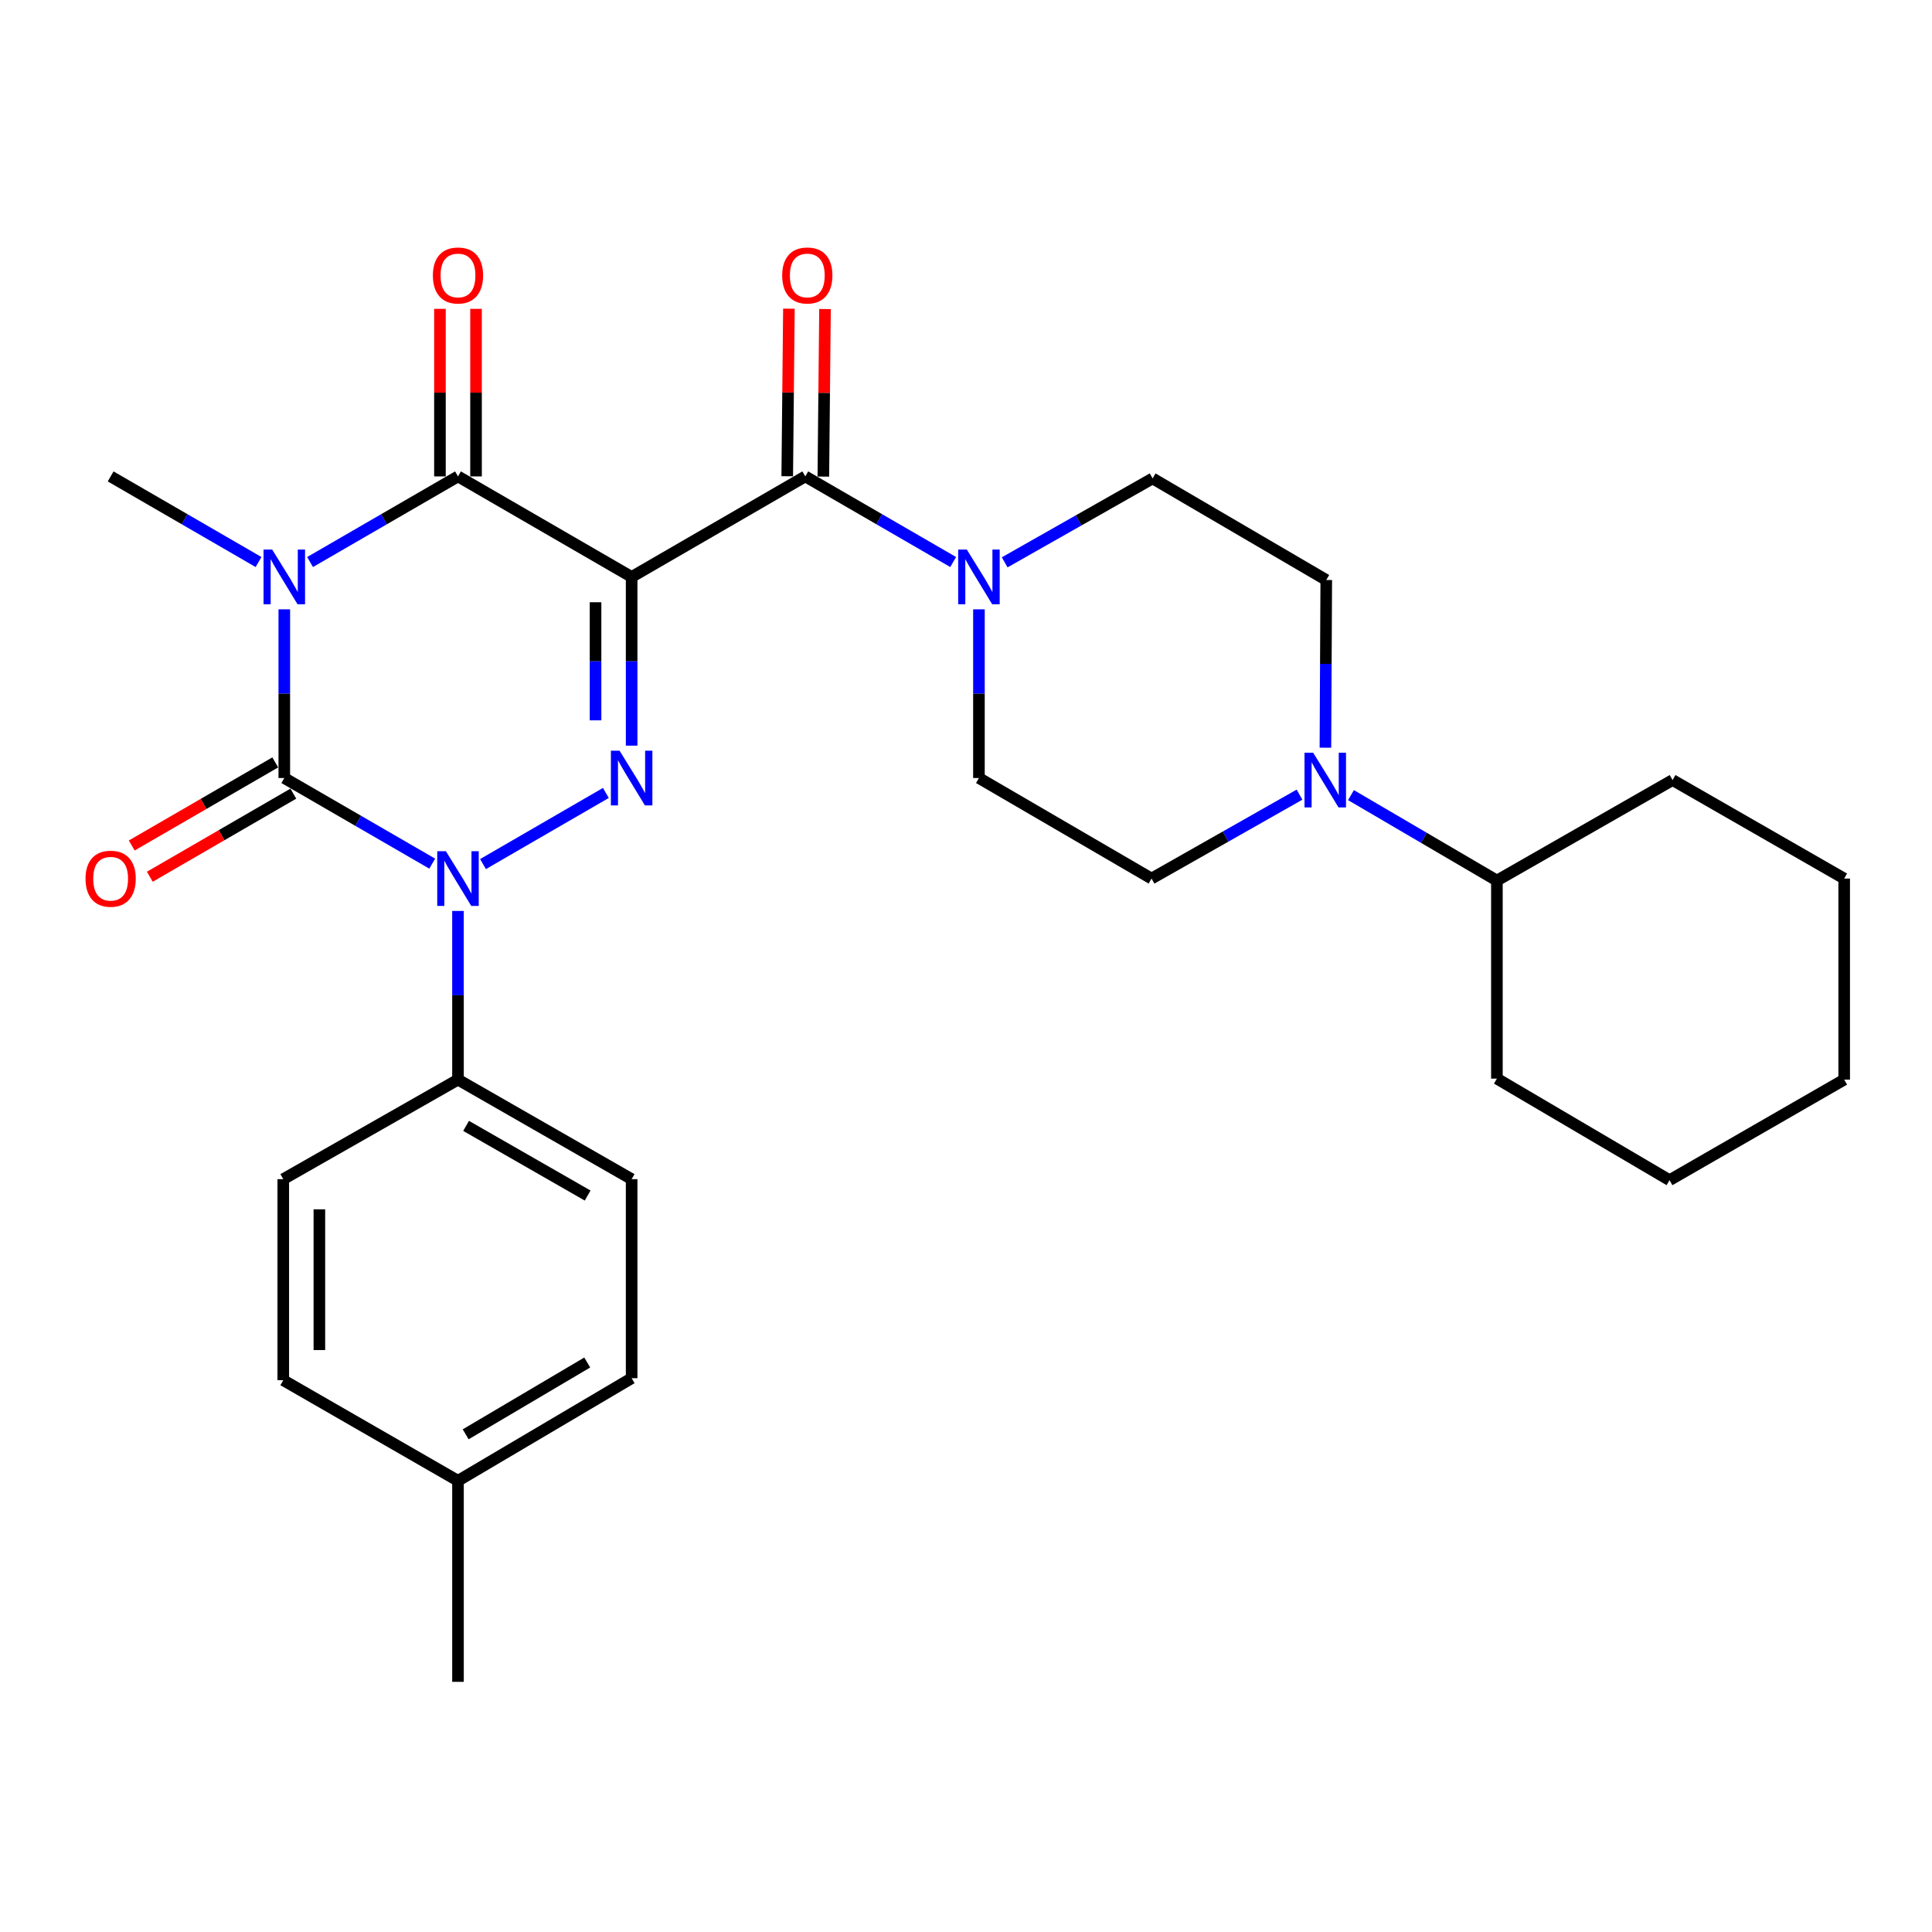 <?xml version='1.0' encoding='iso-8859-1'?>
<svg version='1.1' baseProfile='full'
              xmlns='http://www.w3.org/2000/svg'
                      xmlns:rdkit='http://www.rdkit.org/xml'
                      xmlns:xlink='http://www.w3.org/1999/xlink'
                  xml:space='preserve'
width='1000px' height='1000px' viewBox='0 0 1000 1000'>
<!-- END OF HEADER -->
<rect style='opacity:1.0;fill:#FFFFFF;stroke:none' width='1000' height='1000' x='0' y='0'> </rect>
<path class='bond-2' d='M 326.935,298.626 L 326.935,342.286' style='fill:none;fill-rule:evenodd;stroke:#000000;stroke-width:6px;stroke-linecap:butt;stroke-linejoin:miter;stroke-opacity:1' />
<path class='bond-2' d='M 326.935,342.286 L 326.935,385.945' style='fill:none;fill-rule:evenodd;stroke:#0000FF;stroke-width:6px;stroke-linecap:butt;stroke-linejoin:miter;stroke-opacity:1' />
<path class='bond-2' d='M 308.251,311.724 L 308.251,342.286' style='fill:none;fill-rule:evenodd;stroke:#000000;stroke-width:6px;stroke-linecap:butt;stroke-linejoin:miter;stroke-opacity:1' />
<path class='bond-2' d='M 308.251,342.286 L 308.251,372.847' style='fill:none;fill-rule:evenodd;stroke:#0000FF;stroke-width:6px;stroke-linecap:butt;stroke-linejoin:miter;stroke-opacity:1' />
<path class='bond-4' d='M 326.935,298.626 L 237.054,246.591' style='fill:none;fill-rule:evenodd;stroke:#000000;stroke-width:6px;stroke-linecap:butt;stroke-linejoin:miter;stroke-opacity:1' />
<path class='bond-5' d='M 326.935,298.626 L 416.816,246.591' style='fill:none;fill-rule:evenodd;stroke:#000000;stroke-width:6px;stroke-linecap:butt;stroke-linejoin:miter;stroke-opacity:1' />
<path class='bond-0' d='M 160.489,290.907 L 198.771,268.749' style='fill:none;fill-rule:evenodd;stroke:#0000FF;stroke-width:6px;stroke-linecap:butt;stroke-linejoin:miter;stroke-opacity:1' />
<path class='bond-0' d='M 198.771,268.749 L 237.054,246.591' style='fill:none;fill-rule:evenodd;stroke:#000000;stroke-width:6px;stroke-linecap:butt;stroke-linejoin:miter;stroke-opacity:1' />
<path class='bond-1' d='M 147.152,315.388 L 147.152,359.048' style='fill:none;fill-rule:evenodd;stroke:#0000FF;stroke-width:6px;stroke-linecap:butt;stroke-linejoin:miter;stroke-opacity:1' />
<path class='bond-1' d='M 147.152,359.048 L 147.152,402.707' style='fill:none;fill-rule:evenodd;stroke:#000000;stroke-width:6px;stroke-linecap:butt;stroke-linejoin:miter;stroke-opacity:1' />
<path class='bond-17' d='M 133.815,290.905 L 95.543,268.748' style='fill:none;fill-rule:evenodd;stroke:#0000FF;stroke-width:6px;stroke-linecap:butt;stroke-linejoin:miter;stroke-opacity:1' />
<path class='bond-17' d='M 95.543,268.748 L 57.271,246.591' style='fill:none;fill-rule:evenodd;stroke:#000000;stroke-width:6px;stroke-linecap:butt;stroke-linejoin:miter;stroke-opacity:1' />
<path class='bond-9' d='M 142.471,394.622 L 105.329,416.125' style='fill:none;fill-rule:evenodd;stroke:#000000;stroke-width:6px;stroke-linecap:butt;stroke-linejoin:miter;stroke-opacity:1' />
<path class='bond-9' d='M 105.329,416.125 L 68.186,437.628' style='fill:none;fill-rule:evenodd;stroke:#FF0000;stroke-width:6px;stroke-linecap:butt;stroke-linejoin:miter;stroke-opacity:1' />
<path class='bond-9' d='M 151.832,410.792 L 114.69,432.295' style='fill:none;fill-rule:evenodd;stroke:#000000;stroke-width:6px;stroke-linecap:butt;stroke-linejoin:miter;stroke-opacity:1' />
<path class='bond-9' d='M 114.69,432.295 L 77.548,453.798' style='fill:none;fill-rule:evenodd;stroke:#FF0000;stroke-width:6px;stroke-linecap:butt;stroke-linejoin:miter;stroke-opacity:1' />
<path class='bond-29' d='M 147.152,402.707 L 185.434,424.865' style='fill:none;fill-rule:evenodd;stroke:#000000;stroke-width:6px;stroke-linecap:butt;stroke-linejoin:miter;stroke-opacity:1' />
<path class='bond-29' d='M 185.434,424.865 L 223.717,447.023' style='fill:none;fill-rule:evenodd;stroke:#0000FF;stroke-width:6px;stroke-linecap:butt;stroke-linejoin:miter;stroke-opacity:1' />
<path class='bond-3' d='M 313.598,410.428 L 250.005,447.245' style='fill:none;fill-rule:evenodd;stroke:#0000FF;stroke-width:6px;stroke-linecap:butt;stroke-linejoin:miter;stroke-opacity:1' />
<path class='bond-8' d='M 237.054,471.504 L 237.054,515.159' style='fill:none;fill-rule:evenodd;stroke:#0000FF;stroke-width:6px;stroke-linecap:butt;stroke-linejoin:miter;stroke-opacity:1' />
<path class='bond-8' d='M 237.054,515.159 L 237.054,558.813' style='fill:none;fill-rule:evenodd;stroke:#000000;stroke-width:6px;stroke-linecap:butt;stroke-linejoin:miter;stroke-opacity:1' />
<path class='bond-10' d='M 246.396,246.591 L 246.396,203.226' style='fill:none;fill-rule:evenodd;stroke:#000000;stroke-width:6px;stroke-linecap:butt;stroke-linejoin:miter;stroke-opacity:1' />
<path class='bond-10' d='M 246.396,203.226 L 246.396,159.862' style='fill:none;fill-rule:evenodd;stroke:#FF0000;stroke-width:6px;stroke-linecap:butt;stroke-linejoin:miter;stroke-opacity:1' />
<path class='bond-10' d='M 227.712,246.591 L 227.712,203.226' style='fill:none;fill-rule:evenodd;stroke:#000000;stroke-width:6px;stroke-linecap:butt;stroke-linejoin:miter;stroke-opacity:1' />
<path class='bond-10' d='M 227.712,203.226 L 227.712,159.862' style='fill:none;fill-rule:evenodd;stroke:#FF0000;stroke-width:6px;stroke-linecap:butt;stroke-linejoin:miter;stroke-opacity:1' />
<path class='bond-6' d='M 416.816,246.591 L 455.088,268.748' style='fill:none;fill-rule:evenodd;stroke:#000000;stroke-width:6px;stroke-linecap:butt;stroke-linejoin:miter;stroke-opacity:1' />
<path class='bond-6' d='M 455.088,268.748 L 493.361,290.905' style='fill:none;fill-rule:evenodd;stroke:#0000FF;stroke-width:6px;stroke-linecap:butt;stroke-linejoin:miter;stroke-opacity:1' />
<path class='bond-11' d='M 426.158,246.684 L 426.59,203.32' style='fill:none;fill-rule:evenodd;stroke:#000000;stroke-width:6px;stroke-linecap:butt;stroke-linejoin:miter;stroke-opacity:1' />
<path class='bond-11' d='M 426.59,203.32 L 427.022,159.955' style='fill:none;fill-rule:evenodd;stroke:#FF0000;stroke-width:6px;stroke-linecap:butt;stroke-linejoin:miter;stroke-opacity:1' />
<path class='bond-11' d='M 407.474,246.498 L 407.907,203.133' style='fill:none;fill-rule:evenodd;stroke:#000000;stroke-width:6px;stroke-linecap:butt;stroke-linejoin:miter;stroke-opacity:1' />
<path class='bond-11' d='M 407.907,203.133 L 408.339,159.769' style='fill:none;fill-rule:evenodd;stroke:#FF0000;stroke-width:6px;stroke-linecap:butt;stroke-linejoin:miter;stroke-opacity:1' />
<path class='bond-12' d='M 506.697,315.388 L 506.697,359.048' style='fill:none;fill-rule:evenodd;stroke:#0000FF;stroke-width:6px;stroke-linecap:butt;stroke-linejoin:miter;stroke-opacity:1' />
<path class='bond-12' d='M 506.697,359.048 L 506.697,402.707' style='fill:none;fill-rule:evenodd;stroke:#000000;stroke-width:6px;stroke-linecap:butt;stroke-linejoin:miter;stroke-opacity:1' />
<path class='bond-13' d='M 520.021,291.067 L 558.305,269.348' style='fill:none;fill-rule:evenodd;stroke:#0000FF;stroke-width:6px;stroke-linecap:butt;stroke-linejoin:miter;stroke-opacity:1' />
<path class='bond-13' d='M 558.305,269.348 L 596.588,247.629' style='fill:none;fill-rule:evenodd;stroke:#000000;stroke-width:6px;stroke-linecap:butt;stroke-linejoin:miter;stroke-opacity:1' />
<path class='bond-7' d='M 686.035,387.007 L 686.252,343.605' style='fill:none;fill-rule:evenodd;stroke:#0000FF;stroke-width:6px;stroke-linecap:butt;stroke-linejoin:miter;stroke-opacity:1' />
<path class='bond-7' d='M 686.252,343.605 L 686.47,300.204' style='fill:none;fill-rule:evenodd;stroke:#000000;stroke-width:6px;stroke-linecap:butt;stroke-linejoin:miter;stroke-opacity:1' />
<path class='bond-16' d='M 699.264,411.552 L 737.029,433.666' style='fill:none;fill-rule:evenodd;stroke:#0000FF;stroke-width:6px;stroke-linecap:butt;stroke-linejoin:miter;stroke-opacity:1' />
<path class='bond-16' d='M 737.029,433.666 L 774.794,455.781' style='fill:none;fill-rule:evenodd;stroke:#000000;stroke-width:6px;stroke-linecap:butt;stroke-linejoin:miter;stroke-opacity:1' />
<path class='bond-30' d='M 672.626,411.311 L 634.332,433.027' style='fill:none;fill-rule:evenodd;stroke:#0000FF;stroke-width:6px;stroke-linecap:butt;stroke-linejoin:miter;stroke-opacity:1' />
<path class='bond-30' d='M 634.332,433.027 L 596.038,454.743' style='fill:none;fill-rule:evenodd;stroke:#000000;stroke-width:6px;stroke-linecap:butt;stroke-linejoin:miter;stroke-opacity:1' />
<path class='bond-18' d='M 237.054,558.813 L 326.935,610.33' style='fill:none;fill-rule:evenodd;stroke:#000000;stroke-width:6px;stroke-linecap:butt;stroke-linejoin:miter;stroke-opacity:1' />
<path class='bond-18' d='M 241.245,582.751 L 304.162,618.812' style='fill:none;fill-rule:evenodd;stroke:#000000;stroke-width:6px;stroke-linecap:butt;stroke-linejoin:miter;stroke-opacity:1' />
<path class='bond-19' d='M 237.054,558.813 L 146.622,610.33' style='fill:none;fill-rule:evenodd;stroke:#000000;stroke-width:6px;stroke-linecap:butt;stroke-linejoin:miter;stroke-opacity:1' />
<path class='bond-14' d='M 506.697,402.707 L 596.038,454.743' style='fill:none;fill-rule:evenodd;stroke:#000000;stroke-width:6px;stroke-linecap:butt;stroke-linejoin:miter;stroke-opacity:1' />
<path class='bond-15' d='M 596.588,247.629 L 686.47,300.204' style='fill:none;fill-rule:evenodd;stroke:#000000;stroke-width:6px;stroke-linecap:butt;stroke-linejoin:miter;stroke-opacity:1' />
<path class='bond-23' d='M 774.794,455.781 L 774.794,558.294' style='fill:none;fill-rule:evenodd;stroke:#000000;stroke-width:6px;stroke-linecap:butt;stroke-linejoin:miter;stroke-opacity:1' />
<path class='bond-24' d='M 774.794,455.781 L 865.723,403.756' style='fill:none;fill-rule:evenodd;stroke:#000000;stroke-width:6px;stroke-linecap:butt;stroke-linejoin:miter;stroke-opacity:1' />
<path class='bond-21' d='M 326.935,610.33 L 326.935,713.352' style='fill:none;fill-rule:evenodd;stroke:#000000;stroke-width:6px;stroke-linecap:butt;stroke-linejoin:miter;stroke-opacity:1' />
<path class='bond-20' d='M 146.622,610.33 L 146.622,714.39' style='fill:none;fill-rule:evenodd;stroke:#000000;stroke-width:6px;stroke-linecap:butt;stroke-linejoin:miter;stroke-opacity:1' />
<path class='bond-20' d='M 165.307,625.939 L 165.307,698.781' style='fill:none;fill-rule:evenodd;stroke:#000000;stroke-width:6px;stroke-linecap:butt;stroke-linejoin:miter;stroke-opacity:1' />
<path class='bond-22' d='M 146.622,714.39 L 237.054,766.446' style='fill:none;fill-rule:evenodd;stroke:#000000;stroke-width:6px;stroke-linecap:butt;stroke-linejoin:miter;stroke-opacity:1' />
<path class='bond-31' d='M 326.935,713.352 L 237.054,766.446' style='fill:none;fill-rule:evenodd;stroke:#000000;stroke-width:6px;stroke-linecap:butt;stroke-linejoin:miter;stroke-opacity:1' />
<path class='bond-31' d='M 303.95,705.229 L 241.033,742.395' style='fill:none;fill-rule:evenodd;stroke:#000000;stroke-width:6px;stroke-linecap:butt;stroke-linejoin:miter;stroke-opacity:1' />
<path class='bond-25' d='M 237.054,766.446 L 237.054,870.517' style='fill:none;fill-rule:evenodd;stroke:#000000;stroke-width:6px;stroke-linecap:butt;stroke-linejoin:miter;stroke-opacity:1' />
<path class='bond-27' d='M 774.794,558.294 L 864.145,610.859' style='fill:none;fill-rule:evenodd;stroke:#000000;stroke-width:6px;stroke-linecap:butt;stroke-linejoin:miter;stroke-opacity:1' />
<path class='bond-26' d='M 865.723,403.756 L 954.545,454.743' style='fill:none;fill-rule:evenodd;stroke:#000000;stroke-width:6px;stroke-linecap:butt;stroke-linejoin:miter;stroke-opacity:1' />
<path class='bond-28' d='M 954.545,454.743 L 954.545,558.813' style='fill:none;fill-rule:evenodd;stroke:#000000;stroke-width:6px;stroke-linecap:butt;stroke-linejoin:miter;stroke-opacity:1' />
<path class='bond-32' d='M 864.145,610.859 L 954.545,558.813' style='fill:none;fill-rule:evenodd;stroke:#000000;stroke-width:6px;stroke-linecap:butt;stroke-linejoin:miter;stroke-opacity:1' />
<path  class='atom-1' d='M 140.892 284.466
L 150.172 299.466
Q 151.092 300.946, 152.572 303.626
Q 154.052 306.306, 154.132 306.466
L 154.132 284.466
L 157.892 284.466
L 157.892 312.786
L 154.012 312.786
L 144.052 296.386
Q 142.892 294.466, 141.652 292.266
Q 140.452 290.066, 140.092 289.386
L 140.092 312.786
L 136.412 312.786
L 136.412 284.466
L 140.892 284.466
' fill='#0000FF'/>
<path  class='atom-3' d='M 320.675 388.547
L 329.955 403.547
Q 330.875 405.027, 332.355 407.707
Q 333.835 410.387, 333.915 410.547
L 333.915 388.547
L 337.675 388.547
L 337.675 416.867
L 333.795 416.867
L 323.835 400.467
Q 322.675 398.547, 321.435 396.347
Q 320.235 394.147, 319.875 393.467
L 319.875 416.867
L 316.195 416.867
L 316.195 388.547
L 320.675 388.547
' fill='#0000FF'/>
<path  class='atom-4' d='M 230.794 440.583
L 240.074 455.583
Q 240.994 457.063, 242.474 459.743
Q 243.954 462.423, 244.034 462.583
L 244.034 440.583
L 247.794 440.583
L 247.794 468.903
L 243.914 468.903
L 233.954 452.503
Q 232.794 450.583, 231.554 448.383
Q 230.354 446.183, 229.994 445.503
L 229.994 468.903
L 226.314 468.903
L 226.314 440.583
L 230.794 440.583
' fill='#0000FF'/>
<path  class='atom-7' d='M 500.437 284.466
L 509.717 299.466
Q 510.637 300.946, 512.117 303.626
Q 513.597 306.306, 513.677 306.466
L 513.677 284.466
L 517.437 284.466
L 517.437 312.786
L 513.557 312.786
L 503.597 296.386
Q 502.437 294.466, 501.197 292.266
Q 499.997 290.066, 499.637 289.386
L 499.637 312.786
L 495.957 312.786
L 495.957 284.466
L 500.437 284.466
' fill='#0000FF'/>
<path  class='atom-8' d='M 679.691 389.596
L 688.971 404.596
Q 689.891 406.076, 691.371 408.756
Q 692.851 411.436, 692.931 411.596
L 692.931 389.596
L 696.691 389.596
L 696.691 417.916
L 692.811 417.916
L 682.851 401.516
Q 681.691 399.596, 680.451 397.396
Q 679.251 395.196, 678.891 394.516
L 678.891 417.916
L 675.211 417.916
L 675.211 389.596
L 679.691 389.596
' fill='#0000FF'/>
<path  class='atom-10' d='M 44.271 454.823
Q 44.271 448.023, 47.631 444.223
Q 50.991 440.423, 57.271 440.423
Q 63.551 440.423, 66.911 444.223
Q 70.271 448.023, 70.271 454.823
Q 70.271 461.703, 66.871 465.623
Q 63.471 469.503, 57.271 469.503
Q 51.031 469.503, 47.631 465.623
Q 44.271 461.743, 44.271 454.823
M 57.271 466.303
Q 61.591 466.303, 63.911 463.423
Q 66.271 460.503, 66.271 454.823
Q 66.271 449.263, 63.911 446.463
Q 61.591 443.623, 57.271 443.623
Q 52.951 443.623, 50.591 446.423
Q 48.271 449.223, 48.271 454.823
Q 48.271 460.543, 50.591 463.423
Q 52.951 466.303, 57.271 466.303
' fill='#FF0000'/>
<path  class='atom-11' d='M 224.054 142.579
Q 224.054 135.779, 227.414 131.979
Q 230.774 128.179, 237.054 128.179
Q 243.334 128.179, 246.694 131.979
Q 250.054 135.779, 250.054 142.579
Q 250.054 149.459, 246.654 153.379
Q 243.254 157.259, 237.054 157.259
Q 230.814 157.259, 227.414 153.379
Q 224.054 149.499, 224.054 142.579
M 237.054 154.059
Q 241.374 154.059, 243.694 151.179
Q 246.054 148.259, 246.054 142.579
Q 246.054 137.019, 243.694 134.219
Q 241.374 131.379, 237.054 131.379
Q 232.734 131.379, 230.374 134.179
Q 228.054 136.979, 228.054 142.579
Q 228.054 148.299, 230.374 151.179
Q 232.734 154.059, 237.054 154.059
' fill='#FF0000'/>
<path  class='atom-12' d='M 404.854 142.579
Q 404.854 135.779, 408.214 131.979
Q 411.574 128.179, 417.854 128.179
Q 424.134 128.179, 427.494 131.979
Q 430.854 135.779, 430.854 142.579
Q 430.854 149.459, 427.454 153.379
Q 424.054 157.259, 417.854 157.259
Q 411.614 157.259, 408.214 153.379
Q 404.854 149.499, 404.854 142.579
M 417.854 154.059
Q 422.174 154.059, 424.494 151.179
Q 426.854 148.259, 426.854 142.579
Q 426.854 137.019, 424.494 134.219
Q 422.174 131.379, 417.854 131.379
Q 413.534 131.379, 411.174 134.179
Q 408.854 136.979, 408.854 142.579
Q 408.854 148.299, 411.174 151.179
Q 413.534 154.059, 417.854 154.059
' fill='#FF0000'/>
</svg>
